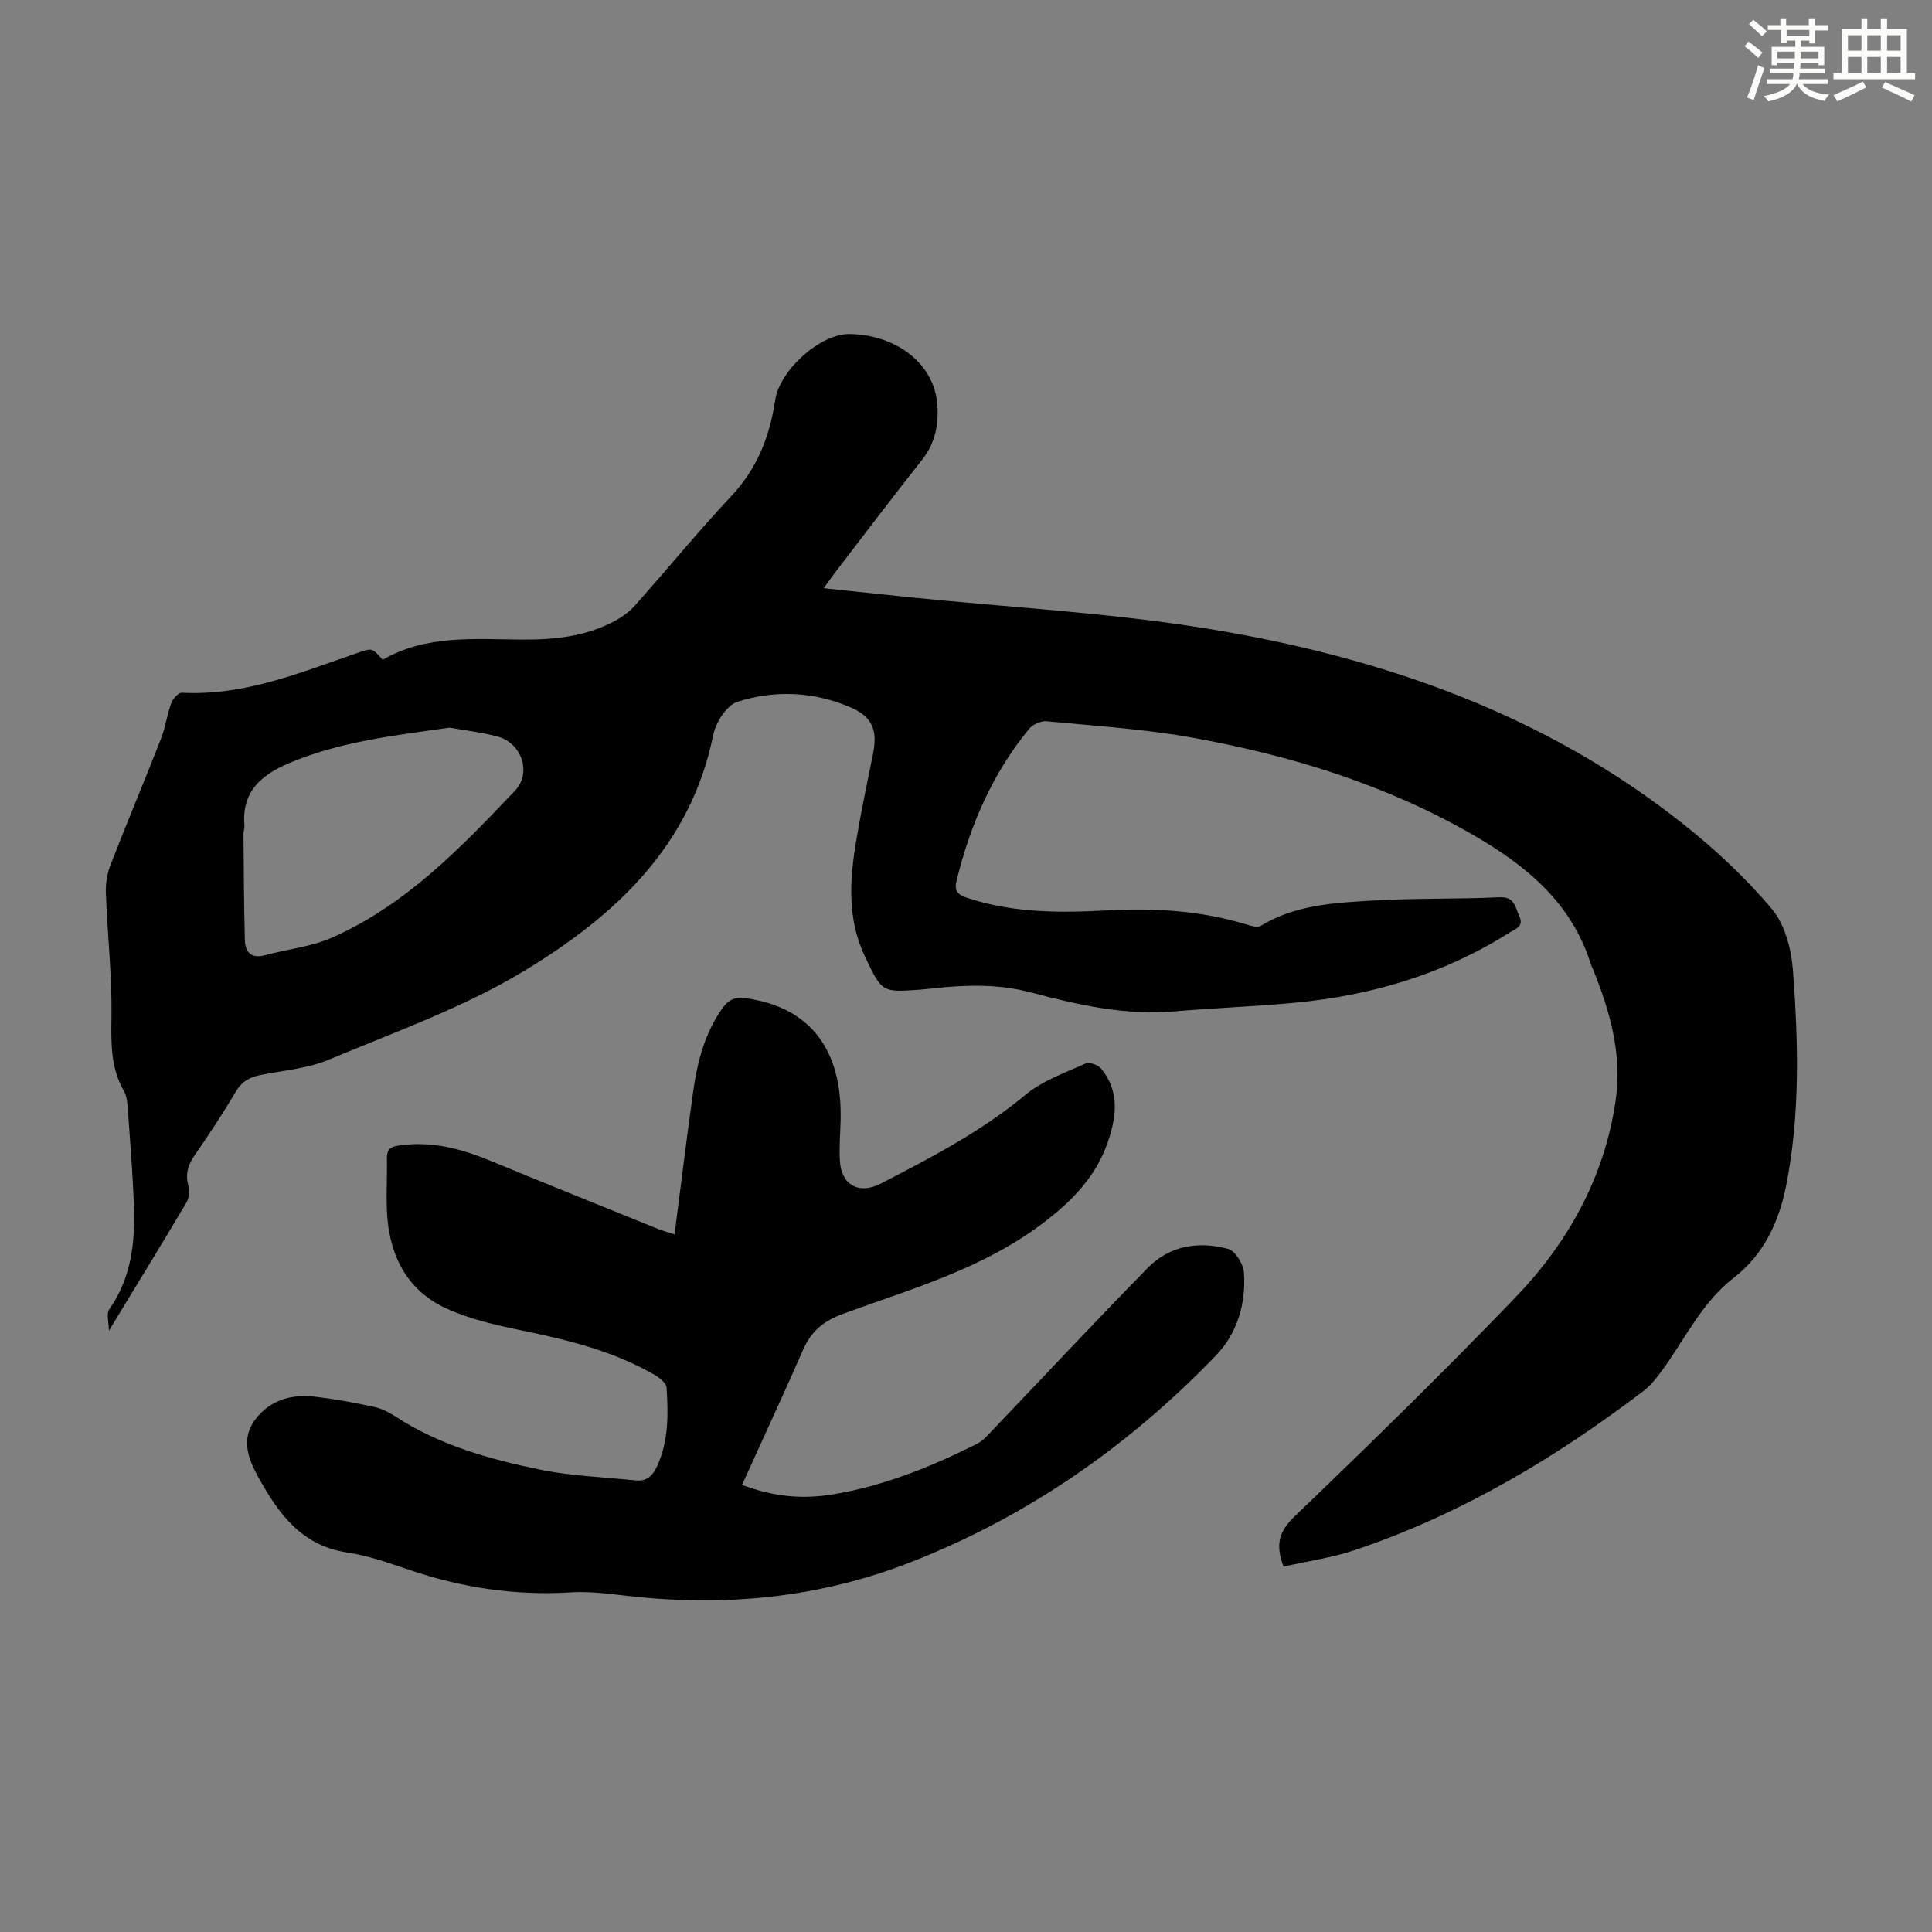 <svg enable-background="new 0 0 400 400" viewBox="0 0 400 400" xmlns="http://www.w3.org/2000/svg"><rect x="0" y="0" width="400" height="400" fill="#808080" stroke="none"/><path d="m22.55 275.51c0-1.64-.59-3.51.1-4.48 4.59-6.52 5.35-13.89 5.07-21.47-.24-6.6-.77-13.18-1.24-19.77-.09-1.32-.19-2.81-.82-3.9-2.82-4.9-2.65-10.08-2.58-15.53.11-8.48-.84-16.97-1.16-25.46-.07-1.94.26-4.03.96-5.83 3.4-8.75 7.04-17.4 10.46-26.14.92-2.36 1.24-4.96 2.11-7.35.33-.9 1.49-2.19 2.2-2.16 13.03.7 24.73-4.26 36.65-8.34 2.76-.94 2.76-.93 4.93 1.53 9.01-5.24 19.03-4.25 28.95-4.19 6.65.04 13.2-.65 19.17-3.89 1.53-.83 3.02-1.93 4.17-3.23 6.69-7.53 13.08-15.34 19.97-22.68 5.31-5.67 7.89-12.32 9-19.76.93-6.26 9.36-13.78 15.38-13.7 9.77.14 17.5 6.17 18.18 14.45.34 4.18-.39 8.14-3.18 11.65-6.13 7.7-12.05 15.58-18.05 23.38-.66.86-1.27 1.76-2.27 3.14 6.26.66 11.99 1.28 17.73 1.87 20.59 2.1 41.34 3.19 61.73 6.51 35.81 5.84 69.6 17.52 98.49 40.45 6.64 5.27 12.95 11.15 18.38 17.63 2.71 3.23 4.01 8.36 4.34 12.76 1.1 14.83 1.49 29.76-1.41 44.45-1.46 7.39-4.57 14.26-10.87 19.12-6.55 5.06-9.99 12.53-14.71 19.01-1.17 1.61-2.44 3.25-4 4.44-18.26 13.88-37.8 25.52-59.64 32.88-4.81 1.62-9.93 2.33-14.84 3.45-1.72-4.5-1-7.26 2.31-10.43 15.43-14.79 30.71-29.74 45.53-45.13 10.98-11.4 18.55-24.85 20.9-40.86 1.4-9.56-1.12-18.38-4.6-27.07-.17-.41-.39-.81-.52-1.23-3.94-12.59-13.18-20.27-24.11-26.61-18.15-10.52-37.85-16.58-58.29-20.28-9.98-1.81-20.18-2.44-30.29-3.41-1.16-.11-2.85.65-3.61 1.57-7.6 9.24-12.21 19.93-15.04 31.49-.64 2.6.93 3.08 2.68 3.65 9.34 3.01 18.93 2.97 28.57 2.44 9.77-.53 19.44.06 28.88 2.95.91.28 2.19.66 2.85.26 7.31-4.44 15.54-4.8 23.66-5.26 8.59-.49 17.21-.26 25.81-.66 3.15-.15 3.2 2.06 4.06 3.87 1.05 2.2-.78 2.67-2.04 3.46-13.61 8.61-28.62 13.03-44.53 14.52-8.23.77-16.51 1.06-24.75 1.77-10.23.89-20.07-1.35-29.78-3.92-6.68-1.76-13.23-1.59-19.92-.88-1 .11-2 .22-3 .3-7.94.58-7.9.56-11.41-6.77-3.72-7.78-3.22-15.88-1.85-24.01 1.02-6.06 2.28-12.08 3.5-18.11.97-4.83-.16-7.65-4.8-9.61-7.57-3.21-15.57-3.57-23.28-1.09-2.23.72-4.49 4.27-5.02 6.87-4.64 23.04-20.43 37.51-39.03 48.78-12.6 7.64-26.81 12.68-40.49 18.42-4.35 1.83-9.32 2.24-14.03 3.16-2.3.45-4.01 1.29-5.29 3.48-2.66 4.53-5.58 8.91-8.56 13.24-1.37 1.99-1.91 3.87-1.26 6.26.28 1.05.16 2.53-.39 3.45-5.16 8.69-10.45 17.32-16.06 26.55zm70.56-124.86c-11.48 1.62-22.68 2.88-33.24 7.34-5.81 2.46-9.88 5.95-9.26 12.93.05.54-.2 1.11-.2 1.66.07 7.36.08 14.71.29 22.07.07 2.45 1.28 3.89 4.14 3.12 4.62-1.25 9.55-1.73 13.86-3.63 15.29-6.74 26.69-18.59 37.93-30.45 3.51-3.7 1.37-9.83-3.57-11.18-3.31-.91-6.77-1.28-9.95-1.86z" fill="#010000"/><path d="m139.66 255.56c1.31-10.15 2.5-19.89 3.86-29.61.85-6.13 2.4-12.05 6.06-17.23 1.23-1.74 2.59-2.37 4.79-2.06 13.25 1.82 20.05 10.51 19.67 25.33-.07 2.8-.32 5.6-.15 8.39.31 5.01 3.98 6.99 8.47 4.67 10.43-5.39 20.81-10.78 29.95-18.38 3.5-2.92 8.14-4.53 12.38-6.46.8-.37 2.63.23 3.25.98 2.97 3.61 3.42 7.64 2.3 12.28-2.09 8.71-7.21 14.4-14.38 19.82-12.51 9.45-27.09 13.51-41.28 18.71-4.01 1.47-6.6 3.57-8.28 7.4-4.07 9.29-8.34 18.48-12.67 28.02 6.64 2.54 12.71 2.98 18.82 1.97 10.57-1.75 20.42-5.72 29.94-10.53 1.06-.53 1.92-1.51 2.76-2.4 10.83-11.33 21.53-22.78 32.49-33.97 4.56-4.65 10.58-5.56 16.65-3.91 1.46.4 3.12 3.1 3.25 4.85.47 6.48-1.38 12.64-5.87 17.3-18.02 18.67-38.91 33.24-63.16 42.72-18.94 7.41-38.58 9.26-58.7 6.95-3.88-.45-7.83-.96-11.7-.72-11.45.71-22.48-.97-33.3-4.63-4.23-1.43-8.52-2.97-12.9-3.62-9.49-1.41-14.25-8.05-18.39-15.53-2.28-4.11-3.85-8.39-.17-12.64 3.25-3.75 7.55-4.62 12.19-4.05 3.99.49 7.96 1.22 11.89 2.07 1.57.34 3.13 1.13 4.49 2.02 9.18 5.97 19.54 8.85 30.06 11 6.42 1.31 13.06 1.51 19.6 2.2 2.36.25 3.56-.97 4.51-3.05 2.37-5.21 2.26-10.69 1.92-16.15-.06-.96-1.5-2.09-2.55-2.69-8.55-4.92-17.97-7.21-27.54-9.18-5.32-1.1-10.77-2.32-15.65-4.59-7.73-3.58-11.43-10.45-12.08-18.82-.31-4.01 0-8.06-.09-12.09-.04-1.82.6-2.48 2.44-2.76 6.68-.99 12.84.61 18.94 3.13 11.55 4.78 23.15 9.43 34.74 14.13.83.35 1.7.57 3.44 1.13z" fill="#010000"/><g fill="#fbfcfa"><path d="m361.2 9.6.8-1c.9.7 1.9 1.4 2.9 2.3l-.9 1.1c-1-1-2-1.8-2.8-2.4zm.5 10.6c.9-2.1 1.6-4.3 2.3-6.7.4.2.8.4 1.3.6-.7 2.1-1.5 4.3-2.2 6.6zm.4-15.2.9-.9c1 .8 2 1.6 2.8 2.4l-1 1c-.9-.9-1.8-1.7-2.7-2.5zm12.5-1.2h1.2v1.4h2.7v1.1h-2.7v2.7h-1.2v-.6h-1.8v1.3h4.9v3.8h-1.2v-.5h-3.7c0 .4-.1.9-.1 1.2h5.1v1h-5.2c0 .5-.1.9-.2 1.2h6v1h-5.2c1.1 1.3 2.9 2 5.5 2.2-.4.4-.7.8-.9 1.3-2.9-.5-4.8-1.6-5.7-3.5h-.1c-.8 1.7-2.7 2.9-5.9 3.6-.2-.4-.6-.8-.9-1.1 2.8-.6 4.6-1.4 5.4-2.5h-4.8v-1h5.3c.1-.3.2-.7.2-1.2h-4.9v-1h5c0-.4 0-.8.1-1.2h-3.5v.5h-1.2v-3.8h4.9v-1.3h-1.8v.5h-1.2v-2.7h-2.7v-1h2.6v-1.4h1.2v1.4h4.7v-1.4zm-6.6 8.3h3.6c0-.4 0-.9 0-1.4h-3.6zm1.9-4.6h4.7v-1.3h-4.7zm6.6 3.2h-3.7v1.4h3.7z"/><path d="m385.3 3.8h1.3v2.2h2.8v-2.2h1.3v2.2h4.1v9.1h1.7v1.3h-16.9v-1.3h1.7v-9.1h4.1v-2.2zm.4 13.1.7 1.2c-1.8.9-3.8 1.9-6 2.9-.2-.4-.5-.8-.8-1.3 2.3-1 4.3-1.9 6.1-2.8zm-3.1-6.4h2.8v-3.2h-2.8zm0 4.6h2.8v-3.3h-2.8zm4-4.6h2.8v-3.2h-2.8zm0 4.6h2.8v-3.3h-2.8zm3.7 1.9c2.1.9 4.1 1.8 6.1 2.7l-.7 1.3c-2.2-1.1-4.2-2-6.1-2.9zm3.2-9.7h-2.8v3.2h2.8zm-2.8 7.8h2.8v-3.3h-2.8z"/></g></svg>